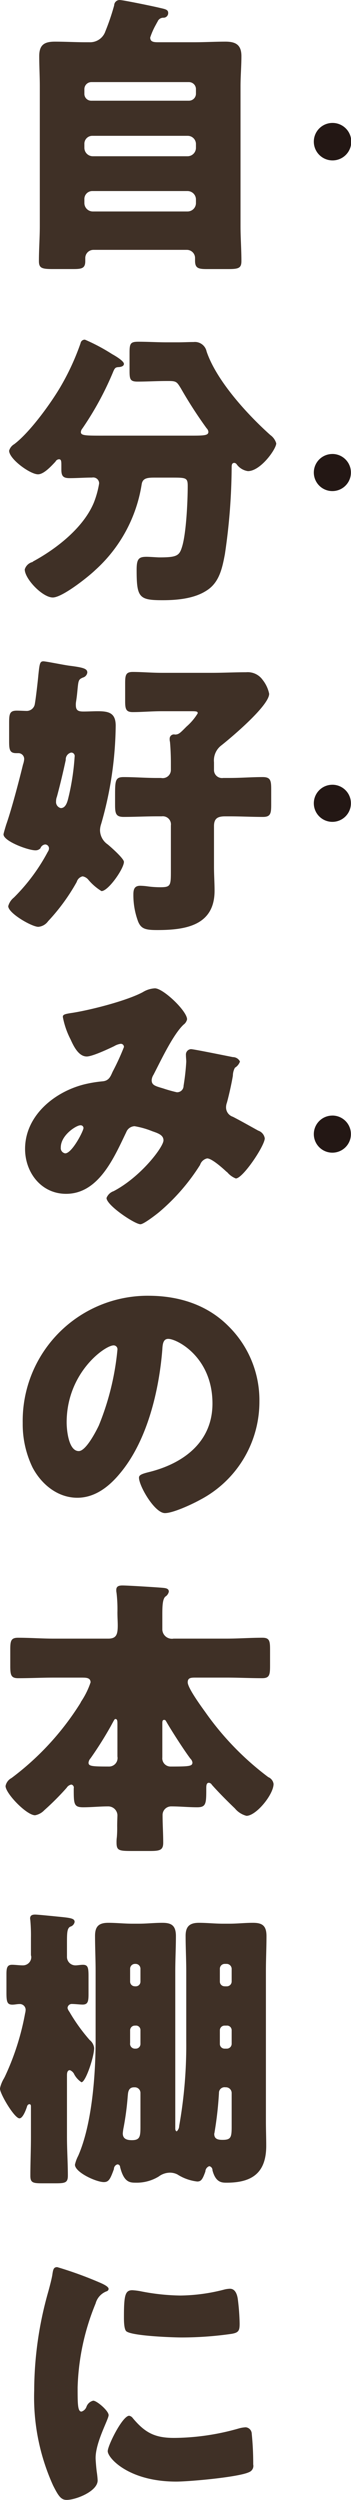 <svg id="グループ_61" data-name="グループ 61" xmlns="http://www.w3.org/2000/svg" width="55.03" height="391.719" viewBox="0 0 55.03 391.719">
  <defs>
    <style>
      .cls-1 {
        fill: #3f3026;
      }

      .cls-1, .cls-2 {
        fill-rule: evenodd;
      }

      .cls-2 {
        fill: #231714;
      }
    </style>
  </defs>
  <path id="好みの本棚に" class="cls-1" d="M1404.7,63.675a1.243,1.243,0,0,1,1.3-1.3h14.9a1.322,1.322,0,0,1,1.29,1.3v0.6a1.322,1.322,0,0,1-1.29,1.3H1406a1.324,1.324,0,0,1-1.3-1.3v-0.6Zm0-8.654a1.242,1.242,0,0,1,1.3-1.3h14.9a1.291,1.291,0,0,1,1.29,1.3v0.6a1.322,1.322,0,0,1-1.29,1.3H1406a1.324,1.324,0,0,1-1.3-1.3v-0.6Zm0-8.608a1.1,1.1,0,0,1,1.11-1.111h15.27a1.1,1.1,0,0,1,1.11,1.111v0.694a1.1,1.1,0,0,1-1.11,1.111h-15.27a1.068,1.068,0,0,1-1.11-1.111V46.414Zm11.25-10.181c0.09-.185.18-0.324,0.23-0.417a0.956,0.956,0,0,1,.92-0.6,0.725,0.725,0,0,0,.74-0.74c0-.509-0.41-0.6-1.25-0.787-0.92-.232-5.83-1.249-6.38-1.249a0.853,0.853,0,0,0-.84.833,36.214,36.214,0,0,1-1.38,4.073,2.528,2.528,0,0,1-2.5,1.712h-0.56c-1.62,0-3.24-.093-4.86-0.093-1.66,0-2.45.509-2.45,2.268,0,1.573.09,3.147,0.09,4.72V67.887c0,1.8-.14,3.61-0.14,5.461,0,1.111.47,1.249,2.18,1.249h3.15c1.38,0,1.94-.093,1.94-1.249V72.838a1.282,1.282,0,0,1,1.29-1.249h14.63a1.282,1.282,0,0,1,1.29,1.249V73.3c0,1.157.51,1.3,1.86,1.3h3.33c1.62,0,2.08-.139,2.08-1.249,0-1.851-.14-3.656-0.14-5.461V45.951c0-1.574.14-3.147,0.14-4.72,0-1.759-.88-2.268-2.5-2.268s-3.24.093-4.86,0.093h-5.69c-0.69,0-1.25-.047-1.25-0.741A11.285,11.285,0,0,1,1415.95,36.233Zm-8.29,64.468c-2.77,0-3.51,0-3.51-.555a0.952,0.952,0,0,1,.23-0.556,48.68,48.68,0,0,0,4.81-8.839c0.28-.694.42-0.74,0.79-0.787,0.32,0,.92-0.093.92-0.509,0-.463-1.43-1.3-1.85-1.527a29.332,29.332,0,0,0-4.26-2.267,0.661,0.661,0,0,0-.69.555,38.517,38.517,0,0,1-3.24,6.988c-1.57,2.638-4.77,7.034-7.17,8.839a1.716,1.716,0,0,0-.79,1.018c0,1.3,3.29,3.7,4.53,3.7,0.93,0,2.13-1.342,2.74-1.99a0.663,0.663,0,0,1,.55-0.371c0.37,0,.37.371,0.37,1.019v0.6c0,1.018.28,1.342,1.3,1.342,1.15,0,2.36-.092,3.51-0.092a0.927,0.927,0,0,1,1.11.925,14.66,14.66,0,0,1-.83,3.008c-1.62,3.888-5.74,7.127-9.35,9.117a0.945,0.945,0,0,0-.27.185,1.688,1.688,0,0,0-1.21,1.157c0,1.481,2.78,4.4,4.4,4.4,1.48,0,5.51-3.193,6.66-4.3a22.863,22.863,0,0,0,7.27-13.421c0.14-.926.78-1.064,1.94-1.064h2.73c2.27,0,2.55,0,2.55,1.3,0,2.361-.23,7.59-0.93,9.672-0.41,1.3-.88,1.528-3.52,1.528-0.32,0-1.52-.093-1.99-0.093-1.24,0-1.57.324-1.57,2.036,0,4.35.37,4.767,4.07,4.767,2.23,0,4.91-.232,6.85-1.481,2.04-1.25,2.5-3.517,2.92-5.738a95.518,95.518,0,0,0,1.06-13.652c0-.324.05-0.648,0.42-0.648a0.524,0.524,0,0,1,.37.231,2.645,2.645,0,0,0,1.76,1.064c1.99,0,4.44-3.47,4.44-4.35a2.427,2.427,0,0,0-.92-1.3c-3.52-3.147-8.43-8.469-10-13.1a1.873,1.873,0,0,0-2.04-1.481c-0.78,0-1.62.046-2.45,0.046h-1.76c-1.48,0-2.96-.093-4.44-0.093-1.25,0-1.39.278-1.39,1.712V90.52c0,1.342.09,1.712,1.25,1.712,1.53,0,3.05-.093,4.58-0.093h0.37c1.16,0,1.25.185,1.85,1.157a68.635,68.635,0,0,0,4.03,6.247,0.912,0.912,0,0,1,.28.556c0,0.555-.6.6-2.59,0.6h-13.89Zm18.79,53.639a1.257,1.257,0,0,1-1.43-1.3v-1.157a2.966,2.966,0,0,1,1.2-2.684c1.57-1.249,7.45-6.2,7.45-8.052a5.2,5.2,0,0,0-1.02-2.175,2.864,2.864,0,0,0-2.59-1.2c-1.8,0-3.56.092-5.37,0.092h-7.86c-1.58,0-3.15-.139-4.54-0.139-1.11,0-1.2.509-1.2,1.805v2.777c0,1.249.14,1.712,1.2,1.712,1.43,0,2.96-.139,4.54-0.139h4.35c1.06,0,1.29,0,1.29.324a8.83,8.83,0,0,1-1.76,2.083c-0.97.972-1.2,1.249-1.8,1.249a0.667,0.667,0,0,0-.84.694,1.463,1.463,0,0,0,.05.463c0.09,0.972.14,2.268,0.14,3.286v1.11a1.276,1.276,0,0,1-1.53,1.25h-0.69c-1.71,0-3.47-.139-5.18-0.139-1.35,0-1.35.555-1.35,3.1v1.2c0,1.388.1,1.943,1.35,1.943,1.71,0,3.47-.092,5.18-0.092h0.79a1.273,1.273,0,0,1,1.43,1.435v7.173c0,2.267-.05,2.5-1.67,2.5a14.578,14.578,0,0,1-1.99-.138,9.48,9.48,0,0,0-1.15-.093c-0.93,0-1.07.6-1.07,1.388a11.857,11.857,0,0,0,.74,4.212c0.47,1.157,1.16,1.342,3.01,1.342,4.4,0,8.98-.694,8.98-6.155,0-1.25-.09-2.5-0.09-3.749v-6.386c0-1.249.64-1.527,1.75-1.527h0.7c1.76,0,3.47.092,5.23,0.092,1.2,0,1.29-.555,1.29-1.943v-2.36c0-1.389-.09-1.944-1.34-1.944-1.71,0-3.42.139-5.18,0.139h-1.02Zm-23.28-3.332a37.8,37.8,0,0,1-.88,6.016c-0.18.694-.37,2.036-1.29,2.036a0.976,0.976,0,0,1-.74-1.064,1.947,1.947,0,0,1,.14-0.741c0.51-1.9.97-3.841,1.38-5.738a1.1,1.1,0,0,1,.84-1.157A0.54,0.54,0,0,1,1403.17,151.008Zm6.44-4.859c0-1.99-1.07-2.268-2.78-2.268-0.79,0-1.53.046-2.27,0.046-0.79,0-1.2-.138-1.2-1.017a2.6,2.6,0,0,1,.04-0.556c0.14-.879.19-1.527,0.24-2.036,0.13-1.3.18-1.435,0.83-1.713a0.94,0.94,0,0,0,.69-0.786c0-.6-0.6-0.787-2.77-1.065-0.79-.092-3.71-0.694-4.12-0.694-0.56,0-.6.417-0.79,2.175-0.05.648-.46,4.3-0.6,4.721a1.3,1.3,0,0,1-1.16.879c-0.37,0-1.15-.046-1.62-0.046-1.11,0-1.2.509-1.2,1.9V148.6c0,1.295.09,1.851,1.11,1.851h0.42a0.92,0.92,0,0,1,.83.972,3.591,3.591,0,0,1-.19.832c-0.23.972-1.62,6.526-2.63,9.395-0.1.324-.42,1.388-0.42,1.527,0,1.064,3.84,2.5,5,2.5a1.027,1.027,0,0,0,.79-0.324,0.9,0.9,0,0,1,.74-0.6,0.621,0.621,0,0,1,.6.648,1,1,0,0,1-.19.509,29.767,29.767,0,0,1-5.32,7.173,2.563,2.563,0,0,0-.88,1.342c0,1.111,3.7,3.24,4.72,3.24a2.109,2.109,0,0,0,1.53-.88,31.216,31.216,0,0,0,4.49-6.154,1.256,1.256,0,0,1,.92-0.88,1.531,1.531,0,0,1,.84.463,8.506,8.506,0,0,0,2.12,1.851c1.07,0,3.52-3.517,3.52-4.581,0-.463-1.66-1.99-2.54-2.731a2.751,2.751,0,0,1-1.21-2.267,3.382,3.382,0,0,1,.19-0.972A57.334,57.334,0,0,0,1409.61,146.149Zm-8.29,45.632a12.693,12.693,0,0,0,1.21,3.517c0.46,1.018,1.24,2.684,2.54,2.684,0.88,0,3.43-1.2,4.3-1.619a2.746,2.746,0,0,1,1.02-.37,0.485,0.485,0,0,1,.51.509,37.683,37.683,0,0,1-1.76,3.841c-0.32.694-.55,1.434-1.57,1.527a19.638,19.638,0,0,0-2.82.462c-4.72,1.157-9.35,4.906-9.35,10.135,0,3.7,2.54,7.035,6.43,7.035,5.14,0,7.54-5.739,9.44-9.672a1.449,1.449,0,0,1,1.3-.926,13.222,13.222,0,0,1,2.77.787c0.93,0.324,1.76.6,1.76,1.434,0,1.018-3.51,5.692-7.82,7.96a1.81,1.81,0,0,0-1.11,1.065c0,1.157,4.44,4.118,5.32,4.118,0.51,0,2.41-1.481,2.87-1.851a32,32,0,0,0,6.48-7.451,1.506,1.506,0,0,1,1.11-1.018c0.7,0,2.32,1.435,2.87,1.944a1.936,1.936,0,0,0,.28.231,3.377,3.377,0,0,0,1.34.972c1.11,0,4.54-5.137,4.54-6.294a1.517,1.517,0,0,0-1.02-1.2c-1.34-.74-2.64-1.481-3.98-2.175a1.544,1.544,0,0,1-1.07-1.481,2.154,2.154,0,0,1,.14-0.74c0.33-1.2.74-3.055,0.93-4.211a2.7,2.7,0,0,1,.32-1.25,1.841,1.841,0,0,0,.79-0.972,1.223,1.223,0,0,0-1.11-.694c-2.32-.463-6.2-1.25-6.57-1.25a0.846,0.846,0,0,0-.79.926c0,0.37.05,0.694,0.05,1.065a35.43,35.43,0,0,1-.42,3.748,1.007,1.007,0,0,1-1.06,1.018,22.045,22.045,0,0,1-2.13-.6c-1.25-.37-1.81-0.508-1.81-1.295a1.771,1.771,0,0,1,.28-0.833c1.11-2.129,3.05-6.294,4.72-7.867a1.416,1.416,0,0,0,.55-0.833c0-1.3-3.74-4.859-5.04-4.859a4,4,0,0,0-1.9.6c-2.5,1.342-8.1,2.777-11.01,3.239C1401.6,191.318,1401.32,191.411,1401.32,191.781Zm3.24,17.4c0,0.462-1.8,3.979-2.87,3.979a0.834,0.834,0,0,1-.69-0.925c0-1.944,2.45-3.471,3.05-3.471A0.442,0.442,0,0,1,1404.56,209.182Zm10.18,26.288a19.605,19.605,0,0,0-19.71,19.946,15.589,15.589,0,0,0,1.53,6.941c1.38,2.638,3.93,4.767,7.03,4.767,2.78,0,5-1.759,6.71-3.841,4.26-5.091,6.11-12.958,6.62-19.391,0.04-.832.14-1.665,0.92-1.665,1.39,0,6.94,2.869,6.94,10.134,0,5.924-4.39,9.3-9.76,10.69-1.34.324-1.76,0.51-1.76,0.926,0,1.3,2.45,5.553,4.07,5.553,1.3,0,4.35-1.434,5.51-2.082a17.34,17.34,0,0,0,9.3-15.364,16.3,16.3,0,0,0-4.9-11.894C1423.91,236.858,1419.46,235.47,1414.74,235.47Zm-5.46,7.775a0.606,0.606,0,0,1,.6.694,41.775,41.775,0,0,1-2.91,11.847c-0.46.972-2.04,4.026-3.15,4.026-1.62,0-1.9-3.378-1.9-4.489C1401.92,247.5,1407.94,243.245,1409.28,243.245Zm-4.81,52.065c0.55,0,1.2.046,1.2,0.74a12.572,12.572,0,0,1-1.48,3.008,3.393,3.393,0,0,1-.23.417,43.34,43.34,0,0,1-10.69,11.569,1.789,1.789,0,0,0-.93,1.25c0,1.157,3.29,4.581,4.63,4.581a2.658,2.658,0,0,0,1.44-.786,41.914,41.914,0,0,0,3.51-3.518,1.1,1.1,0,0,1,.74-0.509,0.489,0.489,0,0,1,.37.6c0,2.453,0,2.962,1.49,2.962,1.29,0,2.59-.139,3.84-0.139a1.446,1.446,0,0,1,1.52,1.342c0,0.277-.04,1.064-0.04,1.759a17.075,17.075,0,0,1-.05,1.712,5.493,5.493,0,0,0-.05.833c0,1.3.37,1.342,2.55,1.342h2.68c1.58,0,2.09-.139,2.09-1.3,0-1.435-.1-2.869-0.1-4.3a1.341,1.341,0,0,1,1.39-1.388c1.34,0,2.69.139,4.03,0.139,1.43,0,1.43-.6,1.43-3.008,0-.463.05-0.833,0.42-0.833a0.636,0.636,0,0,1,.46.324c1.07,1.2,2.36,2.5,3.61,3.7a3.48,3.48,0,0,0,1.81,1.157c1.52,0,4.25-3.332,4.25-5a1.358,1.358,0,0,0-.83-1.065,45.234,45.234,0,0,1-9.9-10.227c-0.6-.833-2.73-3.748-2.73-4.628,0-.74.55-0.74,1.25-0.74h4.86c1.85,0,3.7.093,5.55,0.093,1.16,0,1.25-.51,1.25-1.944v-2.546c0-1.342-.09-1.851-1.2-1.851-1.9,0-3.75.139-5.6,0.139h-8.33a1.5,1.5,0,0,1-1.76-1.388v-2.407c0-1.3.04-2.36,0.46-2.776a1.219,1.219,0,0,0,.56-0.787c0-.509-0.51-0.555-0.93-0.6-1.02-.092-5.51-0.37-6.34-0.37-0.51,0-.97.093-0.97,0.694a2,2,0,0,0,.04.463,21.978,21.978,0,0,1,.14,3.055c0,0.786.05,1.48,0.05,2.036,0,1.388-.19,2.082-1.48,2.082h-8.56c-1.85,0-3.7-.139-5.6-0.139-1.11,0-1.21.509-1.21,1.851v2.546c0,1.434.1,1.944,1.25,1.944,1.86,0,3.71-.093,5.56-0.093h4.58Zm5.41,12.356a1.333,1.333,0,0,1-1.25,1.573c-2.73,0-3.28-.046-3.28-0.6a1.2,1.2,0,0,1,.32-0.694,57.823,57.823,0,0,0,3.15-5c0.51-.926.6-1.157,0.74-1.157,0.32,0,.32.37,0.32,0.786v5.091Zm7.04-5.137c0-.324,0-0.6.28-0.6,0.13,0,.18,0,0.32.232,0.79,1.388,2.78,4.489,3.79,5.831a1.108,1.108,0,0,1,.33.6c0,0.6-.46.648-3.47,0.648a1.291,1.291,0,0,1-1.25-1.434v-5.276ZM1401.97,357.6c0-.325.05-0.787,0.46-0.787a1.277,1.277,0,0,1,.7.694,3.486,3.486,0,0,0,1.11,1.2c0.65,0,1.99-3.98,1.99-5.368a1.877,1.877,0,0,0-.7-1.249,28.232,28.232,0,0,1-3.19-4.443,1.61,1.61,0,0,1-.28-0.556,0.662,0.662,0,0,1,.74-0.648c0.42,0,1.21.093,1.62,0.093,0.84,0,.93-0.509.93-1.666V342.1c0-1.342-.09-1.8-0.88-1.8-0.37,0-.83.092-1.16,0.092a1.328,1.328,0,0,1-1.34-1.388v-1.944c0-1.712,0-2.452.51-2.73a0.944,0.944,0,0,0,.69-0.741c0-.648-0.83-0.648-3.51-0.925-0.51-.046-2.32-0.232-2.69-0.232-0.46,0-.78.139-0.78,0.6,0,0.139.04,0.278,0.04,0.37a26.289,26.289,0,0,1,.09,2.684v2.685a1.876,1.876,0,0,0,.05.231,1.3,1.3,0,0,1-1.34,1.388c-0.56,0-1.16-.092-1.67-0.092-0.78,0-.88.509-0.88,1.481v2.869c0,1.434.1,1.9,0.93,1.9,0.37,0,.74-0.093,1.06-0.093a0.916,0.916,0,0,1,1.02.88,2.675,2.675,0,0,1-.09.6,40.32,40.32,0,0,1-3.15,9.857l-0.14.277a5.1,5.1,0,0,0-.65,1.62c0,0.833,2.27,4.674,3.06,4.674,0.55,0,1.06-1.434,1.2-1.9a0.469,0.469,0,0,1,.33-0.324c0.27,0,.27.231,0.27,0.416v4.721c0,2.036-.09,4.072-0.09,6.108,0,1.064.42,1.157,1.85,1.157h2.09c1.52,0,1.94-.093,1.94-1.2,0-1.99-.14-4.026-0.14-6.062V357.6Zm4.49-5.507c0,5.414-.56,13.188-2.73,18.14a5.575,5.575,0,0,0-.51,1.389c0,1.2,3.33,2.73,4.53,2.73,0.79,0,1.02-.509,1.58-2.036a0.754,0.754,0,0,1,.55-0.741,0.419,0.419,0,0,1,.42.417c0.6,2.406,1.53,2.452,2.45,2.452a6.609,6.609,0,0,0,3.61-.971,2.984,2.984,0,0,1,1.76-.6,2.592,2.592,0,0,1,1.16.278,7.336,7.336,0,0,0,3.1,1.11c0.6,0,.83-0.277,1.29-1.573a0.92,0.92,0,0,1,.61-0.833,0.63,0.63,0,0,1,.5.648c0.51,1.943,1.49,1.943,2.23,1.943,4.02,0,6.2-1.573,6.2-5.784,0-1.25-.05-2.545-0.05-3.841V341.313c0-1.851.09-3.656,0.09-5.507,0-1.666-.69-2.083-2.13-2.083-1.24,0-2.45.139-3.7,0.139h-0.97c-1.3,0-2.54-.139-3.79-0.139-1.44,0-2.09.555-2.09,2.037,0,1.851.1,3.7,0.1,5.553v10.875a72.4,72.4,0,0,1-1.11,13.374,1.208,1.208,0,0,1-.37.833c-0.19,0-.24-0.277-0.24-0.416V341.313c0-1.851.1-3.656,0.1-5.507,0-1.666-.7-2.083-2.13-2.083-1.25,0-2.46.139-3.7,0.139h-0.98c-1.29,0-2.54-.139-3.79-0.139-1.48,0-2.08.555-2.08,2.037,0,1.851.09,3.7,0.09,5.553V352.1Zm20.22-8.423a0.731,0.731,0,0,1-.74-0.74V340.9a0.765,0.765,0,0,1,.74-0.74h0.37a0.8,0.8,0,0,1,.74.74v2.037a0.761,0.761,0,0,1-.74.74h-0.37Zm0.37,6.155a0.728,0.728,0,0,1,.74.74V352.7a0.762,0.762,0,0,1-.74.741h-0.37a0.735,0.735,0,0,1-.74-0.741v-2.129a0.735,0.735,0,0,1,.74-0.74h0.37Zm0.74,15.873c0,1.666-.14,2.036-1.43,2.036-0.65,0-1.3-.092-1.3-0.925,0-.093.05-0.185,0.05-0.278a55.985,55.985,0,0,0,.69-6.155,0.87,0.87,0,0,1,1.02-.879,0.9,0.9,0,0,1,.97.879V365.7Zm-15.18-22.028a0.731,0.731,0,0,1-.74-0.74V340.9a0.765,0.765,0,0,1,.74-0.74h0.14a0.758,0.758,0,0,1,.74.74v2.037a0.728,0.728,0,0,1-.74.74h-0.14Zm0.14,6.155a0.7,0.7,0,0,1,.74.74V352.7a0.729,0.729,0,0,1-.74.741h-0.09a0.758,0.758,0,0,1-.79-0.88v-1.99a0.735,0.735,0,0,1,.74-0.74h0.14Zm-0.14,9.672a0.878,0.878,0,0,1,.88.879V365.7c0,1.527-.09,2.082-1.34,2.082-0.69,0-1.43-.138-1.43-1.064a7.484,7.484,0,0,1,.14-0.972,44.225,44.225,0,0,0,.64-4.905c0.05-.324,0-1.342.97-1.342h0.14Zm-15.78,47.529a33.454,33.454,0,0,0,2.96,14.855c0.84,1.666,1.25,2.268,2.13,2.268,1.44,0,4.86-1.342,4.86-3.055a12.238,12.238,0,0,0-.14-1.342c-0.09-.694-0.18-1.851-0.18-2.174,0-2.5,2.04-6.063,2.04-6.711,0-.694-1.86-2.267-2.41-2.267a1.487,1.487,0,0,0-1.07.972,1.21,1.21,0,0,1-.78.74c-0.6,0-.6-1.249-0.6-3.8a37.208,37.208,0,0,1,2.82-13.143,2.816,2.816,0,0,1,1.71-1.9,0.438,0.438,0,0,0,.33-0.37c0-.232-0.28-0.509-1.21-0.926a59.6,59.6,0,0,0-6.85-2.5c-0.6,0-.65.417-0.78,1.3-0.14.74-.37,1.62-0.61,2.5A57.051,57.051,0,0,0,1396.83,407.029Zm14.07-11.523c0,0.509,0,1.9.37,2.221,0.88,0.741,7.27.972,8.66,0.972a54.876,54.876,0,0,0,7.77-.555c1.2-.185,1.34-0.509,1.34-1.62a34.561,34.561,0,0,0-.28-3.794c-0.09-.695-0.37-1.667-1.24-1.667a4.145,4.145,0,0,0-.93.139,28.392,28.392,0,0,1-6.85.926,33.884,33.884,0,0,1-6.11-.648,9.414,9.414,0,0,0-1.43-.185C1411.09,391.3,1410.9,392.082,1410.9,395.506Zm0.83,15.457c-1.06,0-3.37,4.674-3.37,5.553,0,1.065,3.28,4.767,10.73,4.767,2.09,0,9.81-.694,11.43-1.481a1.043,1.043,0,0,0,.65-1.2,46.983,46.983,0,0,0-.23-4.812,1.042,1.042,0,0,0-.93-1.018,4.7,4.7,0,0,0-1.11.185,37.52,37.52,0,0,1-10.13,1.481c-3.01,0-4.54-.787-6.48-3.1A0.91,0.91,0,0,0,1411.73,410.963Z" transform="translate(-1391.47 -32.438)"/>
  <path id="楕円形_527" data-name="楕円形 527" class="cls-2" d="M1443.59,51.7a2.937,2.937,0,1,1-2.92,2.936A2.93,2.93,0,0,1,1443.59,51.7Zm-0.01,51.87a2.909,2.909,0,1,1-2.91,2.909A2.908,2.908,0,0,1,1443.58,103.574Zm0,51.828a2.909,2.909,0,1,1-2.91,2.909A2.908,2.908,0,0,1,1443.58,155.4Zm0,51.836a2.909,2.909,0,1,1-2.91,2.91A2.908,2.908,0,0,1,1443.58,207.238Z" transform="translate(-1391.47 -32.438)"/>
</svg>
